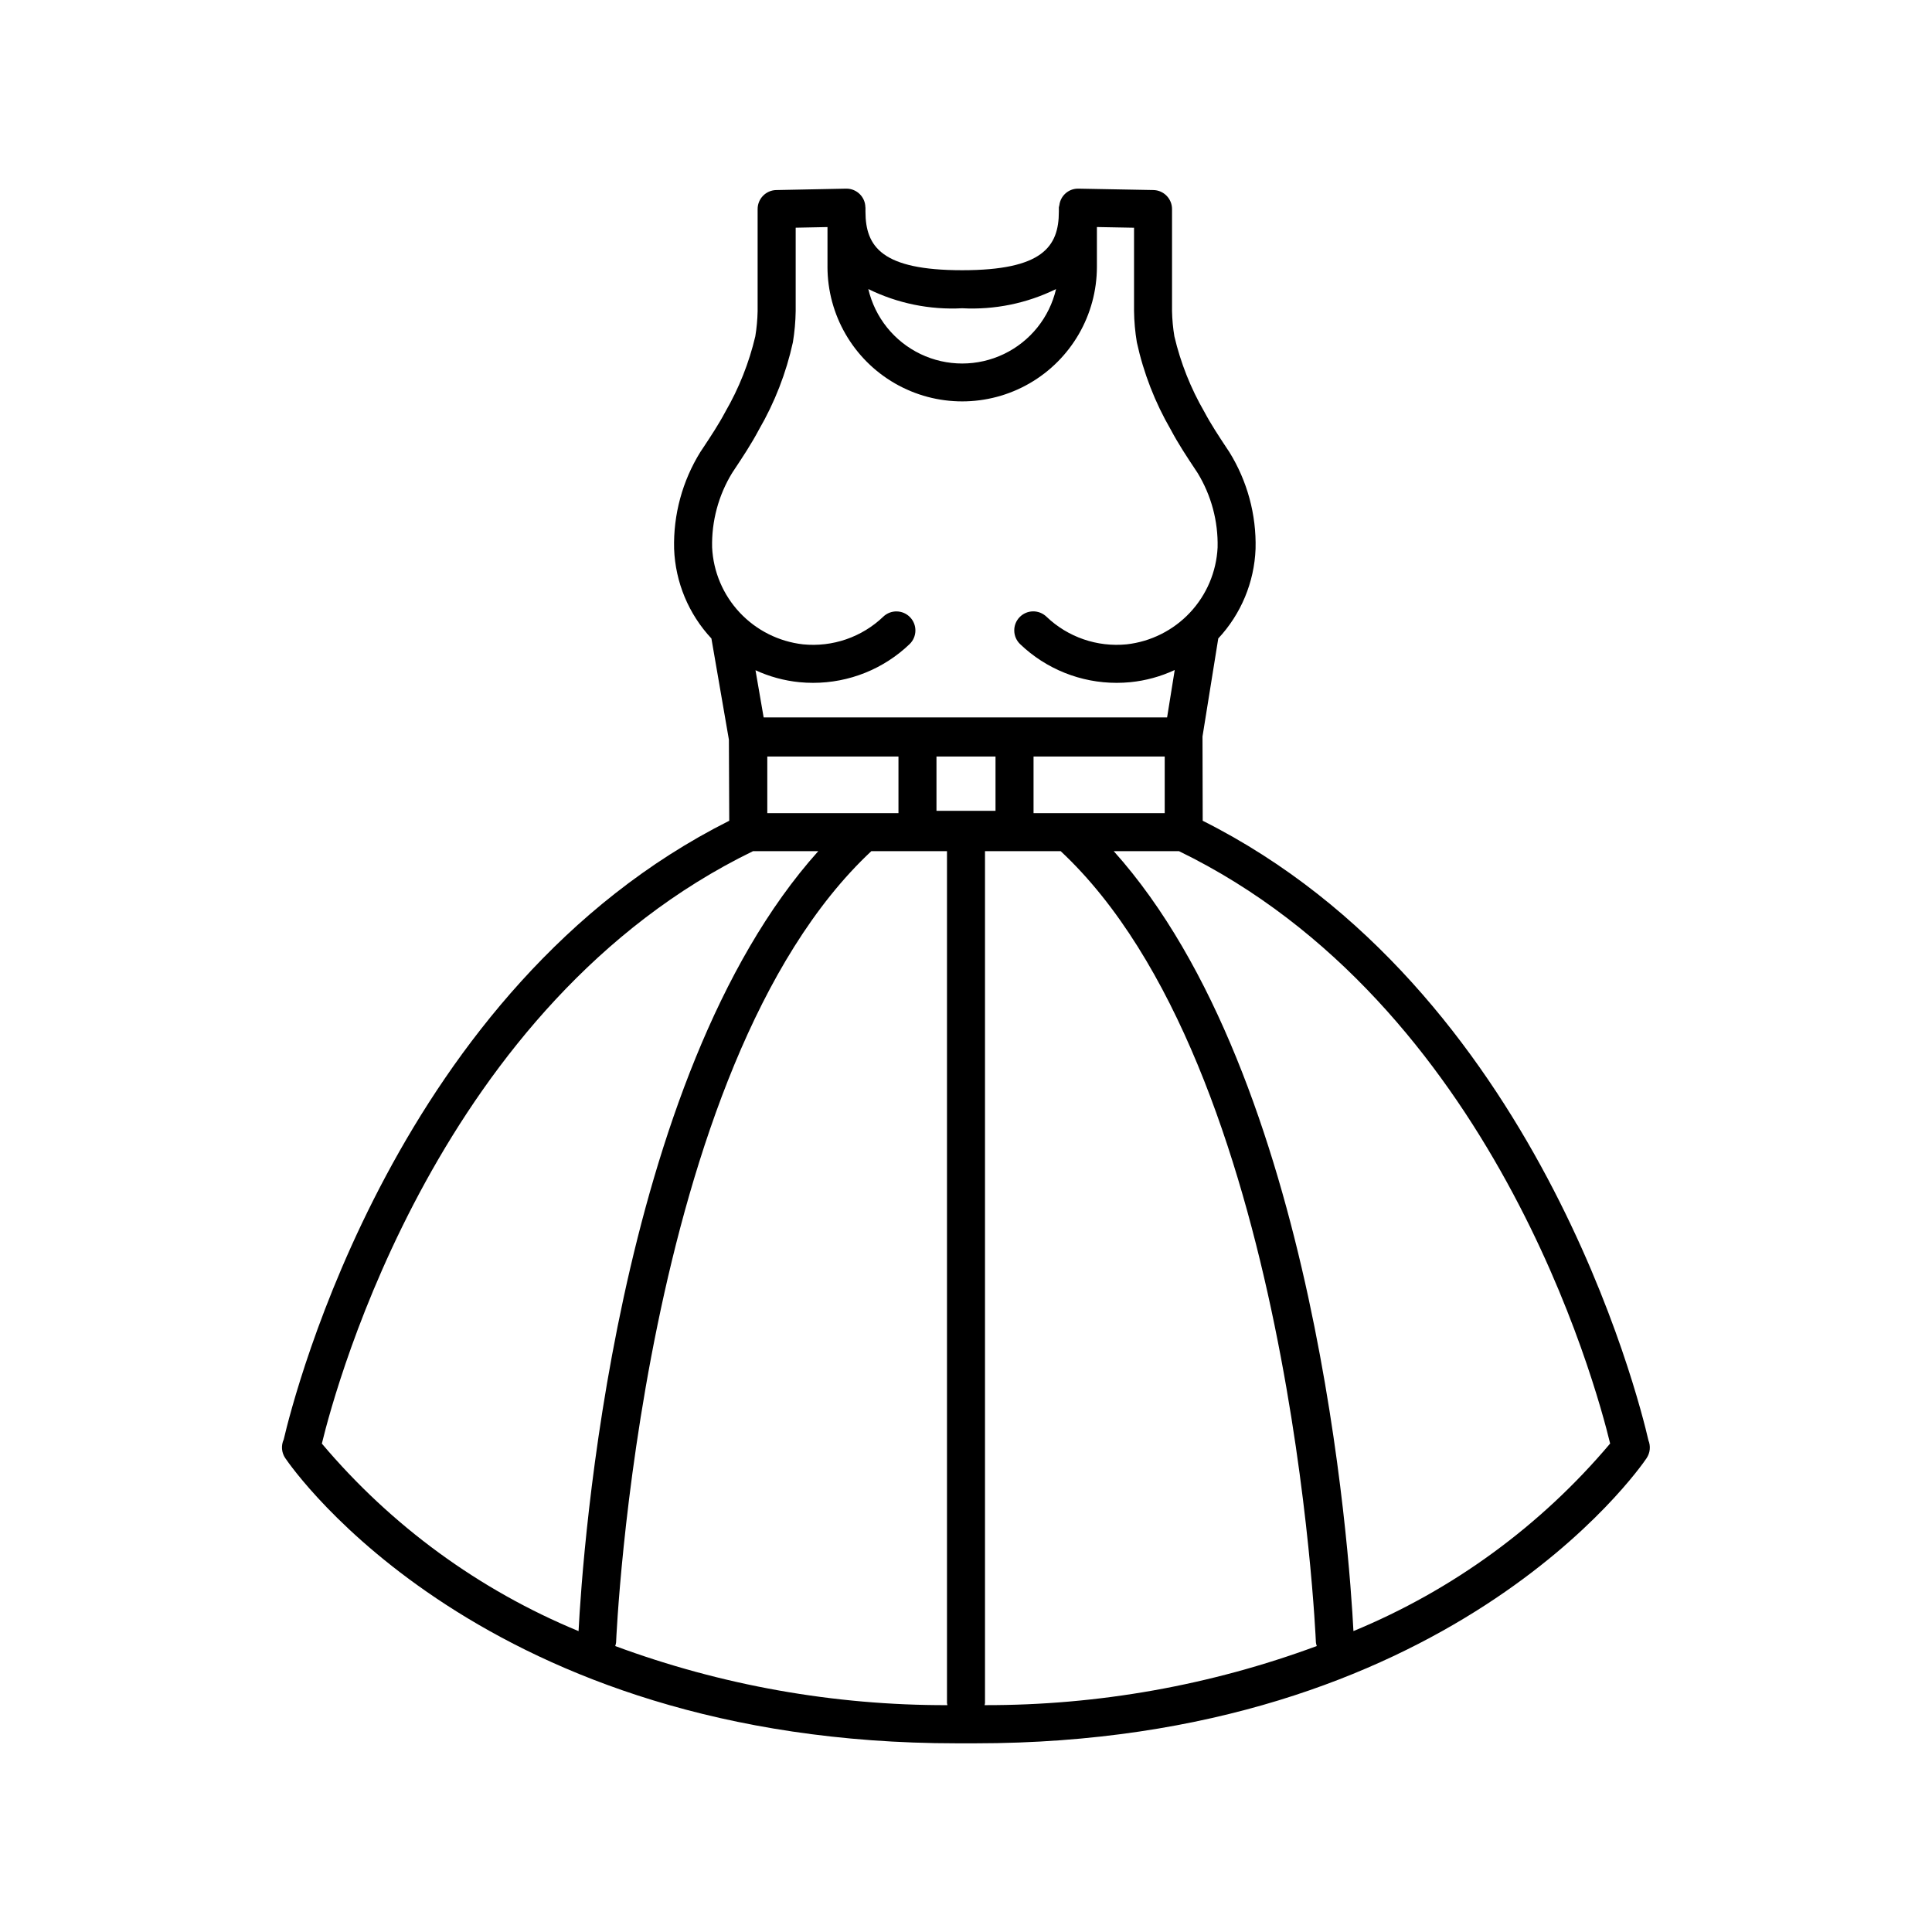 <?xml version="1.0" encoding="UTF-8"?>
<!-- Uploaded to: SVG Repo, www.svgrepo.com, Generator: SVG Repo Mixer Tools -->
<svg fill="#000000" width="800px" height="800px" version="1.1" viewBox="144 144 512 512" xmlns="http://www.w3.org/2000/svg">
 <path d="m580.84 525.65c-2.535-11.035-29.602-119.72-118.11-164.14 0 0-0.047-22.234-0.055-22.328l4.176-25.969v-0.012c6.043-6.473 9.551-14.902 9.887-23.75 0.23-9.055-2.188-17.98-6.965-25.676l-0.555-0.832c-2.203-3.332-4.289-6.477-6.055-9.805-3.613-6.238-6.289-12.977-7.938-19.996-0.371-2.211-0.578-4.449-0.625-6.691v-27.047c0-2.746-2.199-4.984-4.945-5.039l-19.914-0.371-0.047 0.008-0.047-0.008c-2.5 0.016-4.598 1.887-4.902 4.367-0.059 0.191-0.105 0.383-0.137 0.578l0.008 0.051-0.008 0.043v1.035c0 9.332-4.359 15.543-25.625 15.543s-25.625-6.215-25.625-15.543v-1.035c0-0.035-0.02-0.062-0.02-0.098l-0.008-0.027 0.004-0.004c-0.059-2.727-2.285-4.906-5.012-4.91l-0.062 0.012-0.059-0.012-18.484 0.375v-0.004c-2.742 0.059-4.938 2.297-4.938 5.039v27.086c-0.047 2.231-0.254 4.453-0.617 6.652-1.656 7.019-4.332 13.754-7.941 19.992-1.766 3.332-3.852 6.477-6.055 9.805l-0.555 0.832-0.004 0.004c-4.773 7.699-7.195 16.621-6.961 25.676 0.332 8.855 3.848 17.293 9.898 23.766v0.055l4.621 26.742c0.016 0.094 0.094 21.496 0.094 21.496-87.93 44.141-115.3 152.08-118.07 163.97-0.738 1.602-0.586 3.469 0.402 4.93 2.086 3.086 52.59 75.59 177.99 75.59h4.812c125.4 0 175.91-72.504 177.99-75.59h-0.004c0.938-1.414 1.105-3.203 0.445-4.762zm-88.113 53.598c0.043 0.328 0.121 0.656 0.23 0.969-28.176 10.426-57.988 15.73-88.027 15.664 0.047-0.176 0.082-0.355 0.105-0.535v-225.78h20.055c61.016 56.98 67.578 208.15 67.637 209.68zm-100.55-220.37v-14.395h15.645v14.395zm-44.836-14.395h34.762v15.008l-34.762 0.004zm27.566 25.086h20.055v225.78c0.023 0.18 0.062 0.359 0.109 0.535-30.043 0.066-59.855-5.238-88.031-15.664 0.113-0.312 0.188-0.637 0.23-0.969 0.059-1.527 6.621-152.7 67.637-209.68zm42.992-10.078v-15.008h34.762v15.008zm-18.91-133.8c8.594 0.457 17.156-1.293 24.879-5.09-1.762 7.539-6.848 13.875-13.832 17.223-6.984 3.348-15.109 3.348-22.09 0-6.984-3.348-12.07-9.684-13.832-17.223 7.723 3.797 16.285 5.547 24.875 5.09zm-60.973 43.652 0.547-0.828c2.25-3.387 4.57-6.887 6.566-10.66 4.18-7.207 7.215-15.016 8.996-23.148 0.449-2.731 0.695-5.488 0.738-8.254v-22.109l8.43-0.168v10.543l-0.004-0.004c0.016 12.746 6.824 24.516 17.863 30.883 11.039 6.367 24.637 6.367 35.676 0 11.039-6.367 17.848-18.137 17.863-30.883v-10.547l9.84 0.184v22.051c0.035 2.781 0.285 5.559 0.742 8.305 1.777 8.137 4.812 15.945 8.988 23.148 1.996 3.769 4.32 7.269 6.566 10.656l0.551 0.832c3.621 5.938 5.461 12.789 5.297 19.742-0.316 6.441-2.914 12.562-7.328 17.266-4.418 4.703-10.359 7.684-16.77 8.406-7.82 0.777-15.586-1.898-21.262-7.332-0.965-0.926-2.258-1.434-3.594-1.406-1.336 0.027-2.609 0.586-3.535 1.551-0.926 0.965-1.43 2.258-1.398 3.594 0.027 1.34 0.586 2.609 1.551 3.535 6.887 6.598 16.055 10.273 25.59 10.262 1.199 0 2.41-0.059 3.621-0.176 4.074-0.406 8.051-1.496 11.762-3.227l-2.019 12.559h-106.92l-2.16-12.5c3.672 1.695 7.602 2.766 11.625 3.168 1.211 0.117 2.418 0.176 3.621 0.176 9.535 0.012 18.707-3.664 25.59-10.262 2-1.93 2.062-5.113 0.137-7.117-1.922-2.004-5.102-2.074-7.113-0.156-5.676 5.434-13.441 8.109-21.258 7.332-6.41-0.723-12.355-3.703-16.77-8.406-4.418-4.703-7.016-10.824-7.328-17.266-0.164-6.953 1.676-13.809 5.297-19.742zm-108.72 257.22c3.867-15.934 31.266-116.62 114.27-157h17.289c-53.871 60.023-62.492 186.45-63.531 206.7-26.336-10.871-49.668-27.918-68.031-49.699zm273.38 49.699c-1.039-20.254-9.66-146.67-63.531-206.7h17.289c83.164 40.449 110.43 141.08 114.27 156.99-18.363 21.785-41.695 38.832-68.031 49.703z"/>
</svg>